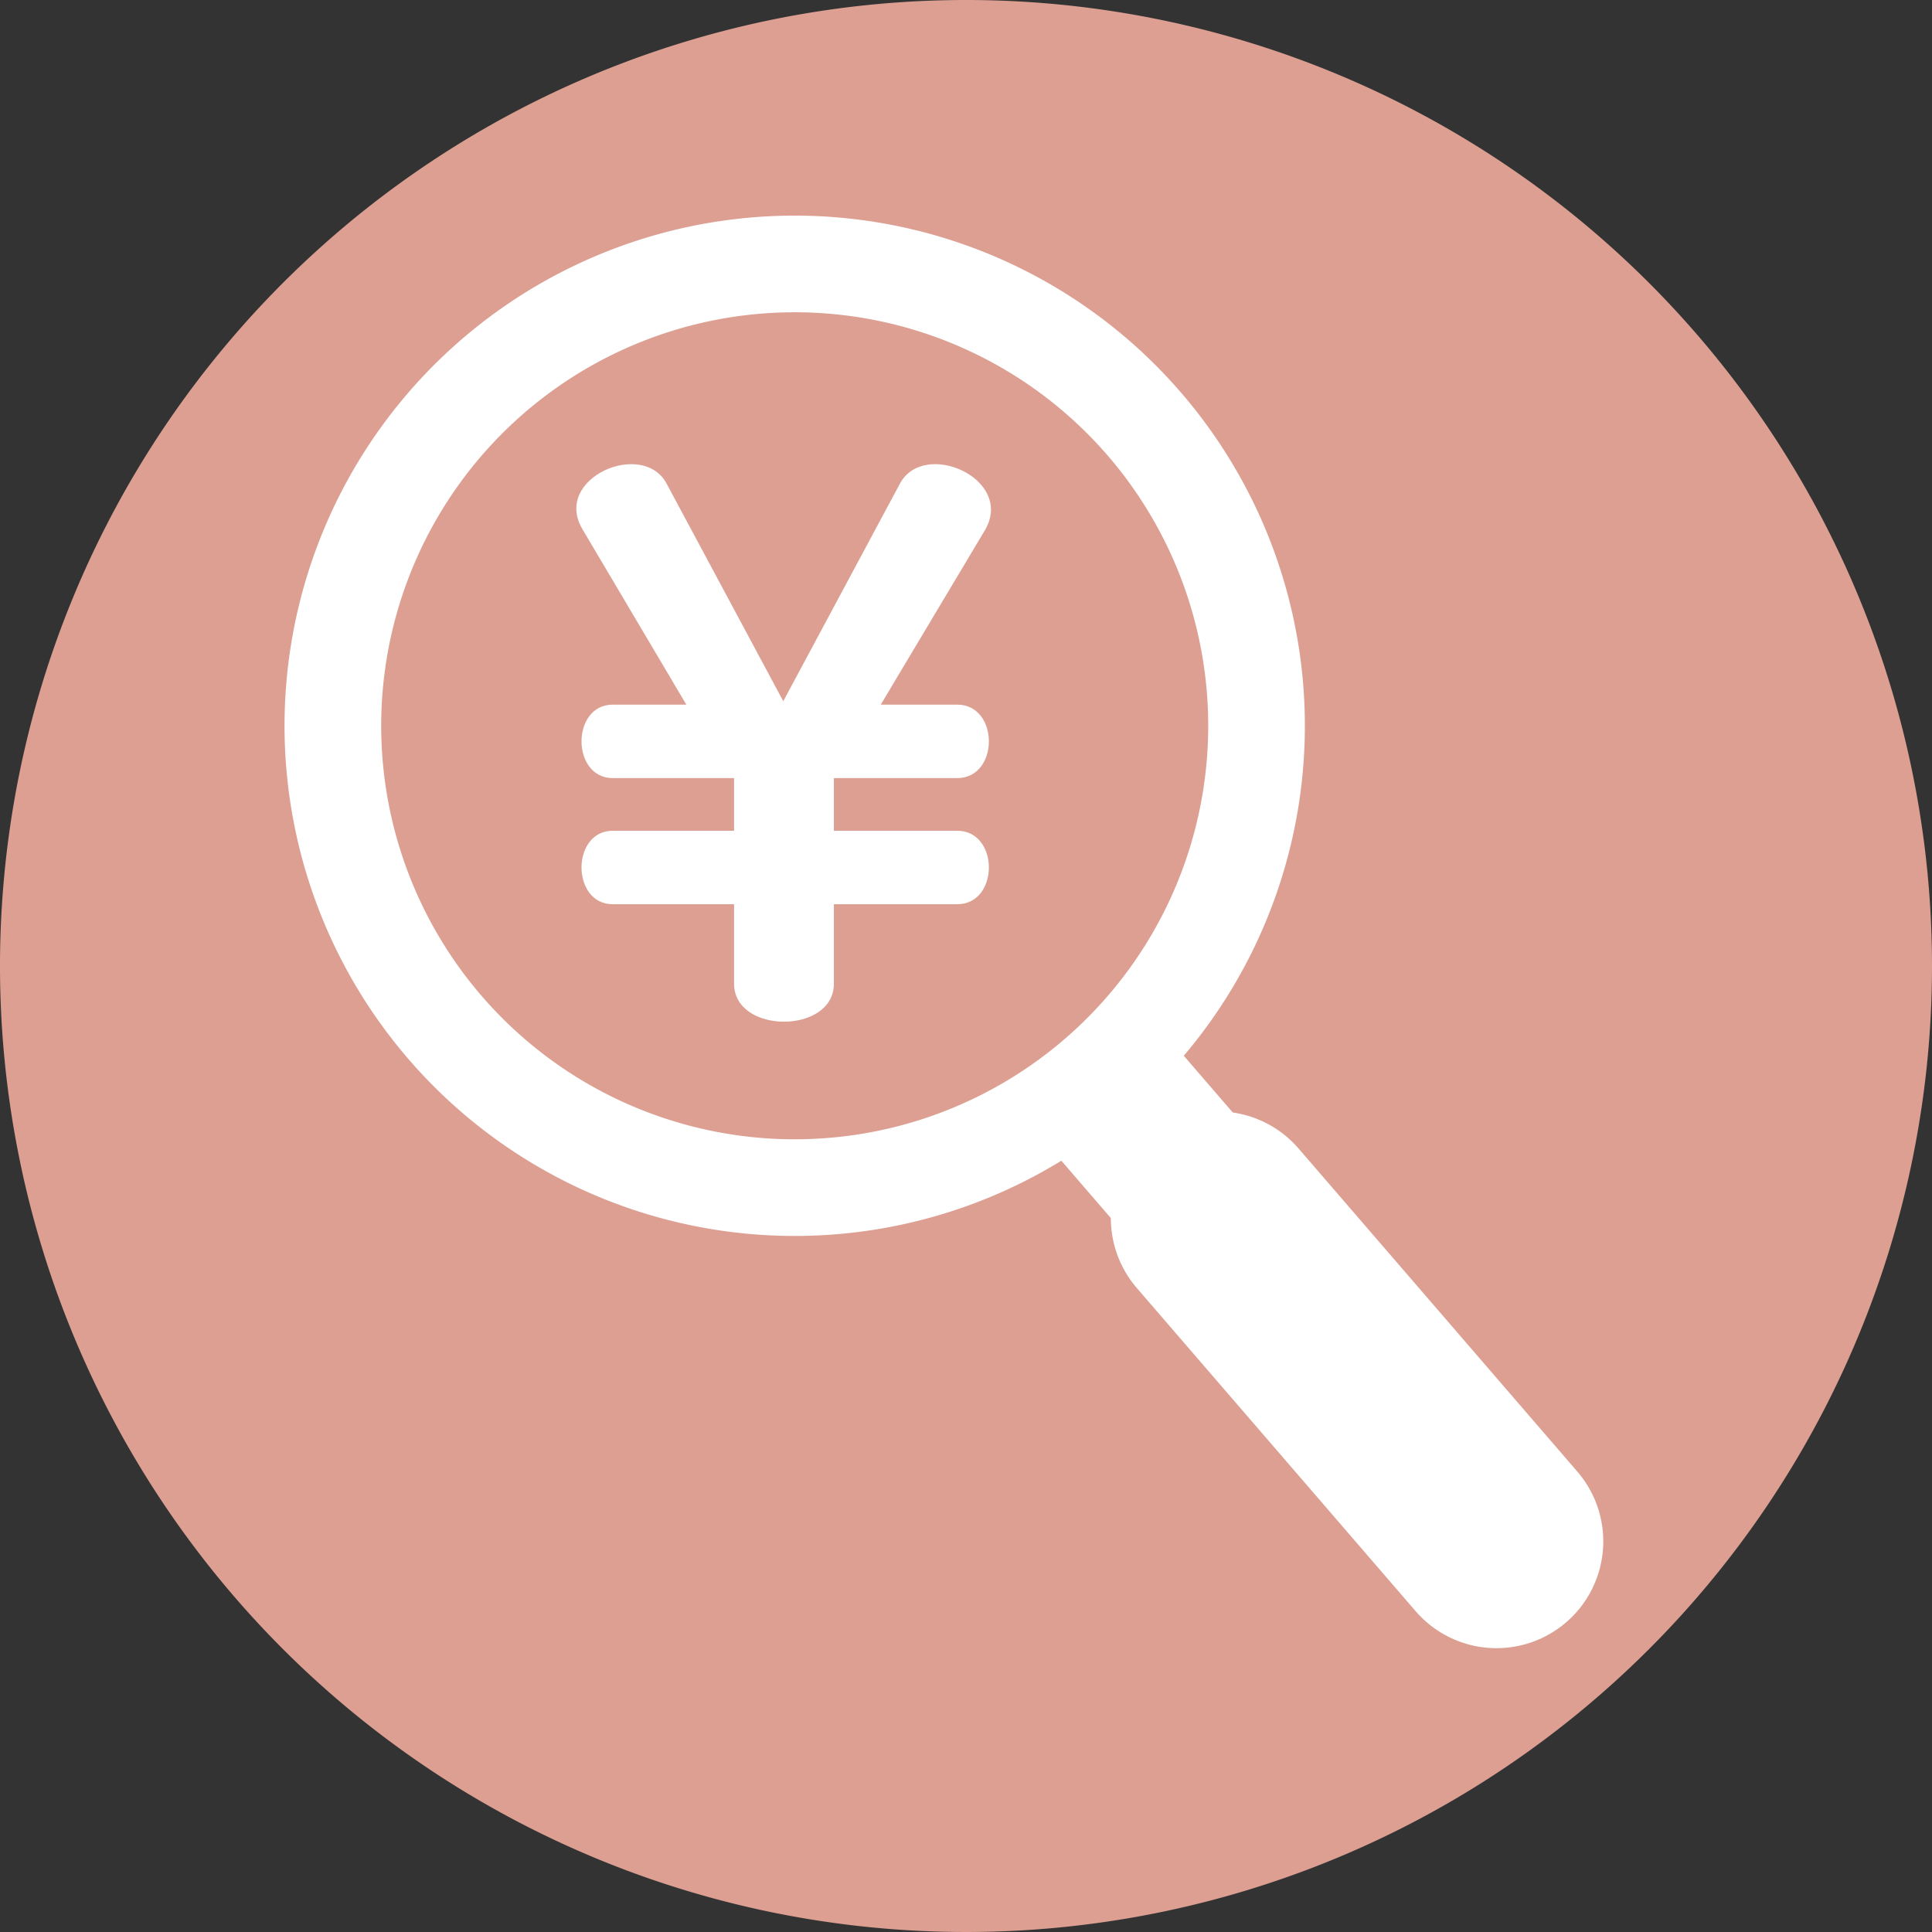 <svg xmlns="http://www.w3.org/2000/svg" viewBox="0 0 67.56 67.56"><rect x="0" y="0" width="67.56" height="67.56" fill="#333333" stroke="none"/><defs><style>.cls-1{fill:#dc9f92;}.cls-2,.cls-3,.cls-4{fill:none;stroke:#fff;}.cls-2{stroke-width:3.38px;}.cls-3,.cls-4{stroke-linecap:round;stroke-linejoin:round;}.cls-3{stroke-width:5.64px;}.cls-4{stroke-width:7.47px;}.cls-5{fill:#fff;}</style></defs><g id="レイヤー_2" data-name="レイヤー 2"><g id="レイヤー_1-2" data-name="レイヤー 1"><path class="cls-1" d="M67.56,33.78A33.78,33.78,0,1,1,33.78,0,33.78,33.78,0,0,1,67.56,33.78Z"/><path class="cls-2" d="M43.94,25.37A16.15,16.15,0,1,1,27.8,9.23,16.15,16.15,0,0,1,43.94,25.37Z"/><line class="cls-3" x1="39.07" y1="38.54" x2="52.33" y2="53.9"/><line class="cls-4" x1="42.58" y1="42.6" x2="52.33" y2="53.9"/><path class="cls-5" d="M30.8,24.64h2.67c1.48,0,1.48,2.57,0,2.57H29.16v1.84h4.31c1.48,0,1.48,2.57,0,2.57H29.16V34.4c0,1.77-3.49,1.77-3.49,0V31.62H21.43c-1.46,0-1.46-2.57,0-2.57h4.24V27.21H21.43c-1.46,0-1.46-2.57,0-2.57H24l-3.63-6.13c-1.07-1.79,2.13-3.17,2.95-1.58l4.07,7.59,4.07-7.59c.82-1.59,4-.21,3,1.58Z"/></g></g></svg>